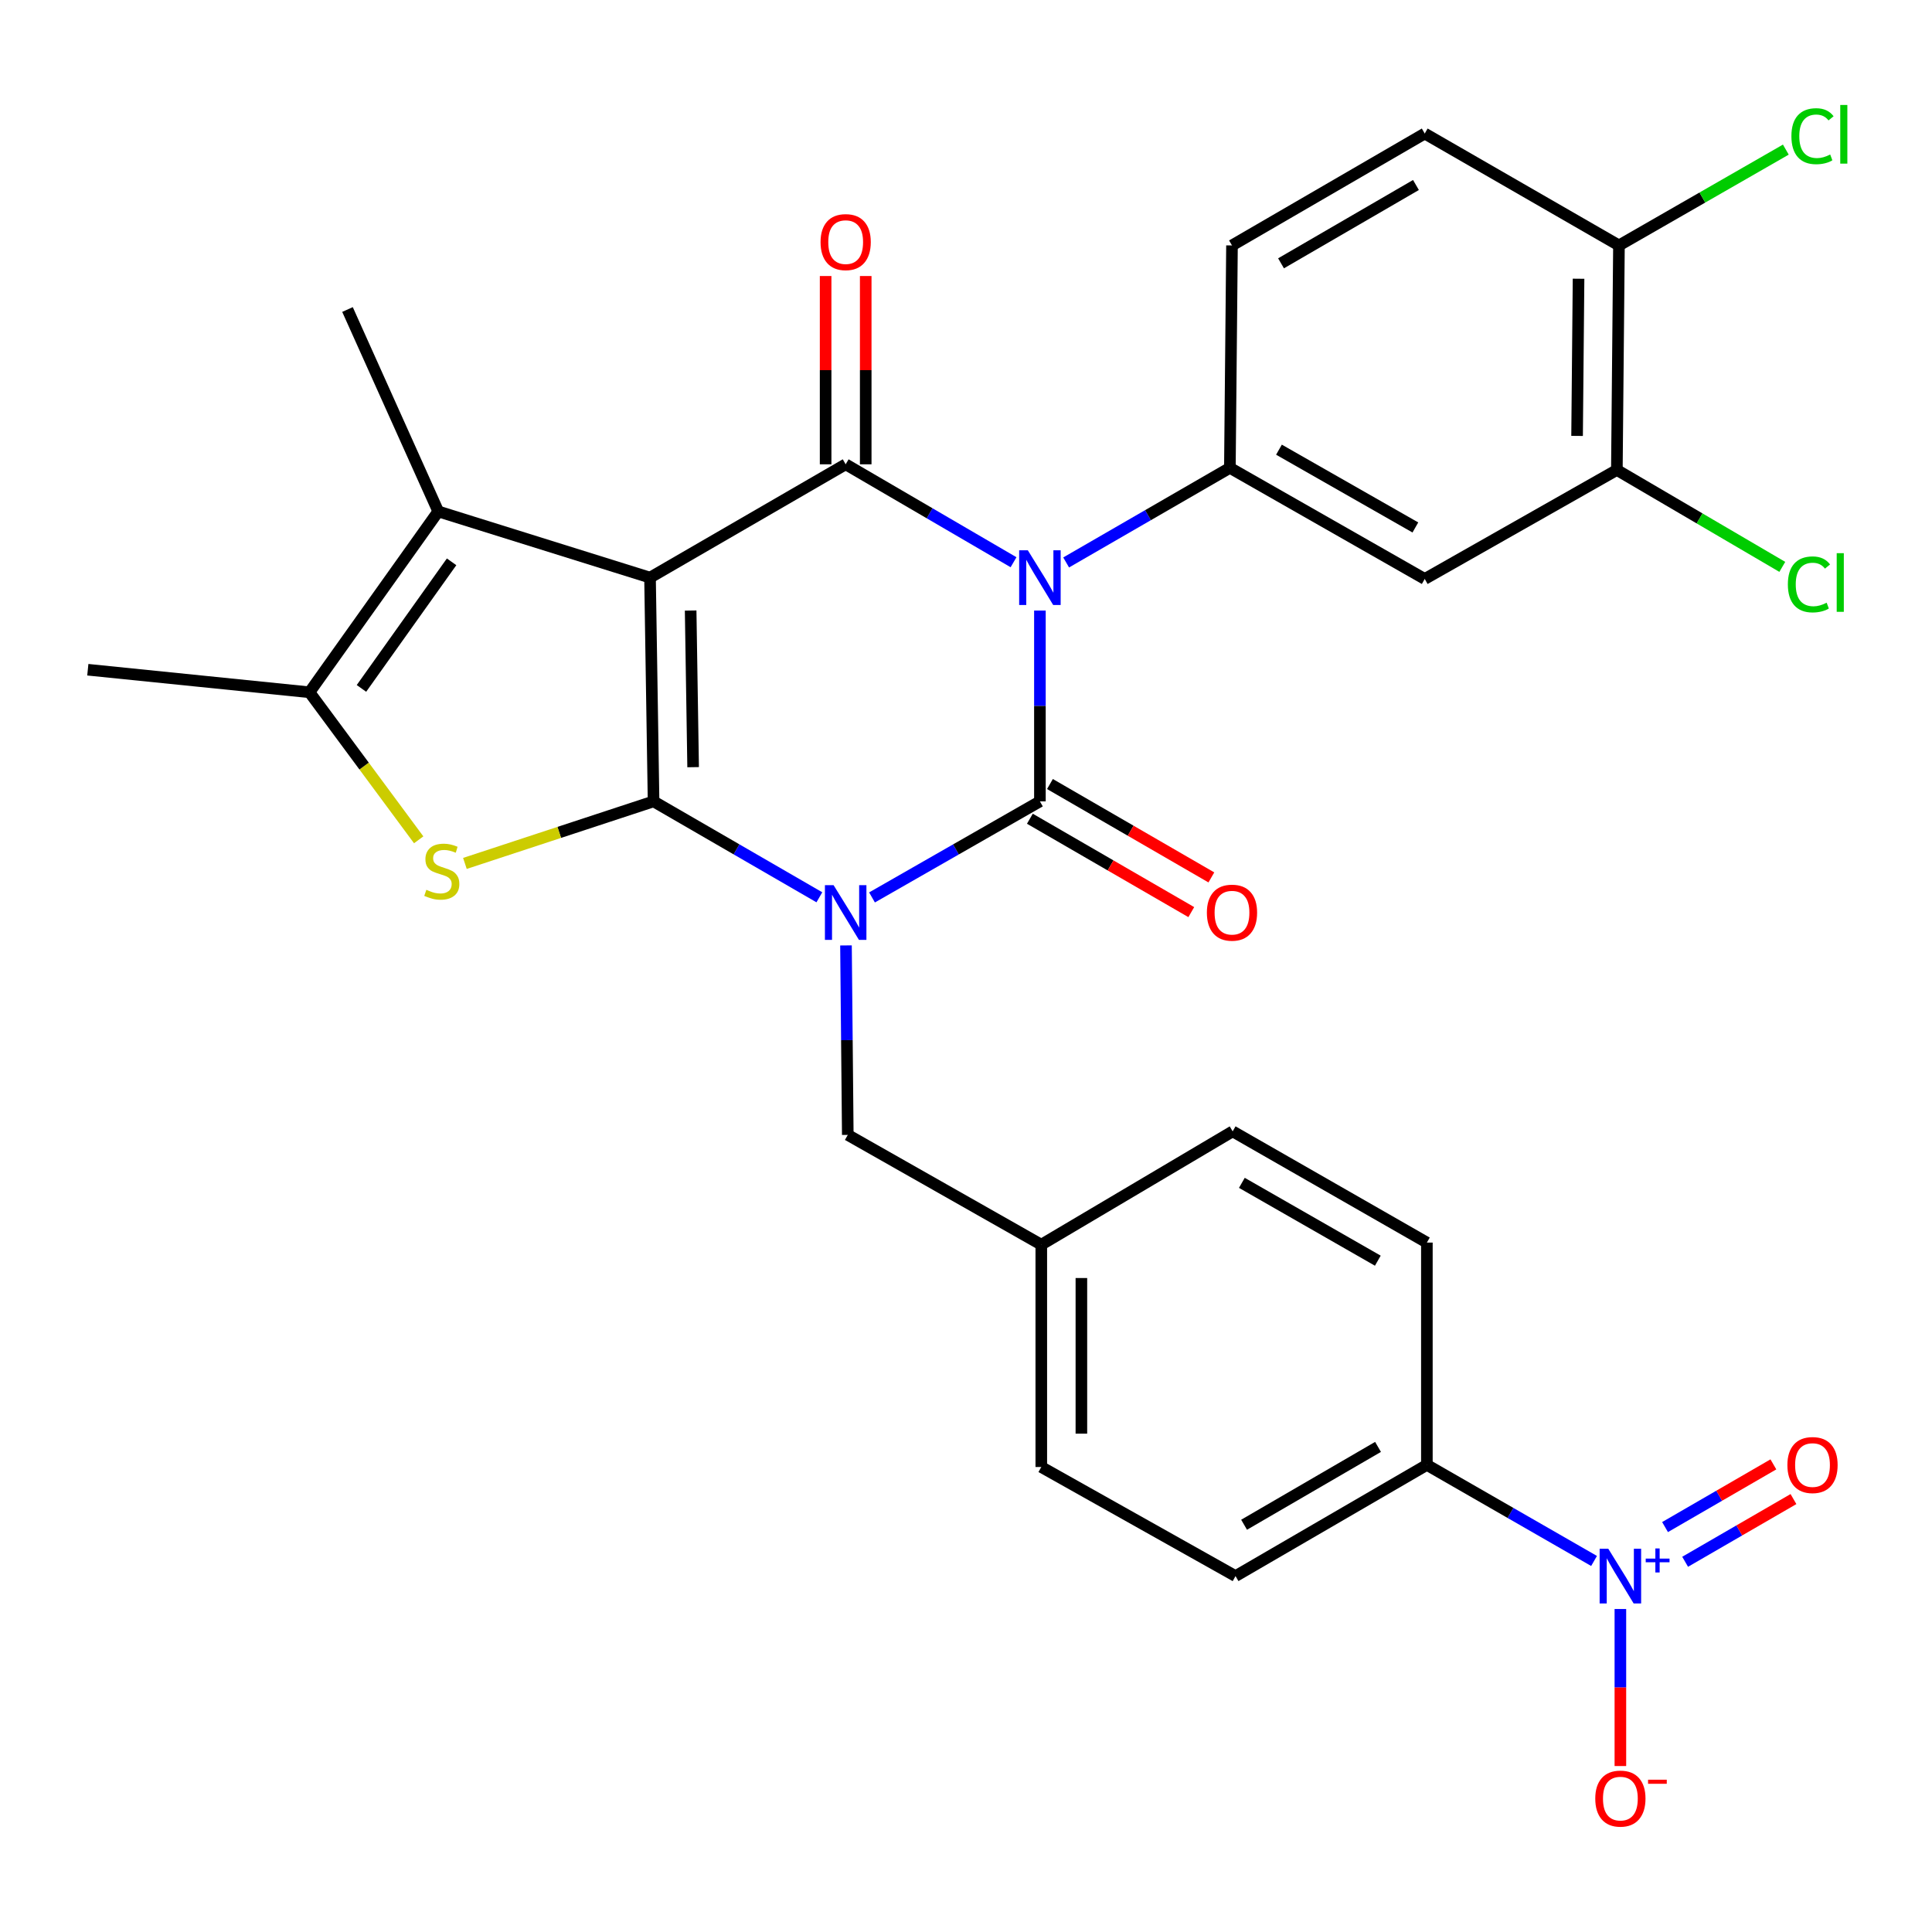 <?xml version='1.0' encoding='iso-8859-1'?>
<svg version='1.1' baseProfile='full'
              xmlns='http://www.w3.org/2000/svg'
                      xmlns:rdkit='http://www.rdkit.org/xml'
                      xmlns:xlink='http://www.w3.org/1999/xlink'
                  xml:space='preserve'
width='1000px' height='1000px' viewBox='0 0 1000 1000'>
<!-- END OF HEADER -->
<rect style='opacity:1.0;fill:#FFFFFF;stroke:none' width='1000' height='1000' x='0' y='0'> </rect>
<path class='bond-0' d='M 424.105,464.438 L 381.195,439.614' style='fill:none;fill-rule:evenodd;stroke:#0000FF;stroke-width:6px;stroke-linecap:butt;stroke-linejoin:miter;stroke-opacity:1' />
<path class='bond-0' d='M 381.195,439.614 L 338.285,414.791' style='fill:none;fill-rule:evenodd;stroke:#000000;stroke-width:6px;stroke-linecap:butt;stroke-linejoin:miter;stroke-opacity:1' />
<path class='bond-3' d='M 451.353,464.511 L 494.804,439.651' style='fill:none;fill-rule:evenodd;stroke:#0000FF;stroke-width:6px;stroke-linecap:butt;stroke-linejoin:miter;stroke-opacity:1' />
<path class='bond-3' d='M 494.804,439.651 L 538.256,414.791' style='fill:none;fill-rule:evenodd;stroke:#000000;stroke-width:6px;stroke-linecap:butt;stroke-linejoin:miter;stroke-opacity:1' />
<path class='bond-11' d='M 437.879,489.35 L 438.346,538.387' style='fill:none;fill-rule:evenodd;stroke:#0000FF;stroke-width:6px;stroke-linecap:butt;stroke-linejoin:miter;stroke-opacity:1' />
<path class='bond-11' d='M 438.346,538.387 L 438.812,587.424' style='fill:none;fill-rule:evenodd;stroke:#000000;stroke-width:6px;stroke-linecap:butt;stroke-linejoin:miter;stroke-opacity:1' />
<path class='bond-1' d='M 338.285,414.791 L 336.452,298.975' style='fill:none;fill-rule:evenodd;stroke:#000000;stroke-width:6px;stroke-linecap:butt;stroke-linejoin:miter;stroke-opacity:1' />
<path class='bond-1' d='M 358.761,397.09 L 357.478,316.019' style='fill:none;fill-rule:evenodd;stroke:#000000;stroke-width:6px;stroke-linecap:butt;stroke-linejoin:miter;stroke-opacity:1' />
<path class='bond-5' d='M 338.285,414.791 L 289.461,430.85' style='fill:none;fill-rule:evenodd;stroke:#000000;stroke-width:6px;stroke-linecap:butt;stroke-linejoin:miter;stroke-opacity:1' />
<path class='bond-5' d='M 289.461,430.85 L 240.637,446.908' style='fill:none;fill-rule:evenodd;stroke:#CCCC00;stroke-width:6px;stroke-linecap:butt;stroke-linejoin:miter;stroke-opacity:1' />
<path class='bond-6' d='M 336.452,298.975 L 226.839,264.72' style='fill:none;fill-rule:evenodd;stroke:#000000;stroke-width:6px;stroke-linecap:butt;stroke-linejoin:miter;stroke-opacity:1' />
<path class='bond-30' d='M 336.452,298.975 L 437.717,240.324' style='fill:none;fill-rule:evenodd;stroke:#000000;stroke-width:6px;stroke-linecap:butt;stroke-linejoin:miter;stroke-opacity:1' />
<path class='bond-2' d='M 538.256,316.03 L 538.256,365.411' style='fill:none;fill-rule:evenodd;stroke:#0000FF;stroke-width:6px;stroke-linecap:butt;stroke-linejoin:miter;stroke-opacity:1' />
<path class='bond-2' d='M 538.256,365.411 L 538.256,414.791' style='fill:none;fill-rule:evenodd;stroke:#000000;stroke-width:6px;stroke-linecap:butt;stroke-linejoin:miter;stroke-opacity:1' />
<path class='bond-4' d='M 524.606,291.012 L 481.161,265.668' style='fill:none;fill-rule:evenodd;stroke:#0000FF;stroke-width:6px;stroke-linecap:butt;stroke-linejoin:miter;stroke-opacity:1' />
<path class='bond-4' d='M 481.161,265.668 L 437.717,240.324' style='fill:none;fill-rule:evenodd;stroke:#000000;stroke-width:6px;stroke-linecap:butt;stroke-linejoin:miter;stroke-opacity:1' />
<path class='bond-7' d='M 551.835,291.128 L 594.208,266.643' style='fill:none;fill-rule:evenodd;stroke:#0000FF;stroke-width:6px;stroke-linecap:butt;stroke-linejoin:miter;stroke-opacity:1' />
<path class='bond-7' d='M 594.208,266.643 L 636.581,242.157' style='fill:none;fill-rule:evenodd;stroke:#000000;stroke-width:6px;stroke-linecap:butt;stroke-linejoin:miter;stroke-opacity:1' />
<path class='bond-12' d='M 533.059,423.772 L 574.833,447.942' style='fill:none;fill-rule:evenodd;stroke:#000000;stroke-width:6px;stroke-linecap:butt;stroke-linejoin:miter;stroke-opacity:1' />
<path class='bond-12' d='M 574.833,447.942 L 616.608,472.111' style='fill:none;fill-rule:evenodd;stroke:#FF0000;stroke-width:6px;stroke-linecap:butt;stroke-linejoin:miter;stroke-opacity:1' />
<path class='bond-12' d='M 543.452,405.809 L 585.227,429.978' style='fill:none;fill-rule:evenodd;stroke:#000000;stroke-width:6px;stroke-linecap:butt;stroke-linejoin:miter;stroke-opacity:1' />
<path class='bond-12' d='M 585.227,429.978 L 627.001,454.148' style='fill:none;fill-rule:evenodd;stroke:#FF0000;stroke-width:6px;stroke-linecap:butt;stroke-linejoin:miter;stroke-opacity:1' />
<path class='bond-15' d='M 448.094,240.324 L 448.094,191.598' style='fill:none;fill-rule:evenodd;stroke:#000000;stroke-width:6px;stroke-linecap:butt;stroke-linejoin:miter;stroke-opacity:1' />
<path class='bond-15' d='M 448.094,191.598 L 448.094,142.872' style='fill:none;fill-rule:evenodd;stroke:#FF0000;stroke-width:6px;stroke-linecap:butt;stroke-linejoin:miter;stroke-opacity:1' />
<path class='bond-15' d='M 427.34,240.324 L 427.34,191.598' style='fill:none;fill-rule:evenodd;stroke:#000000;stroke-width:6px;stroke-linecap:butt;stroke-linejoin:miter;stroke-opacity:1' />
<path class='bond-15' d='M 427.34,191.598 L 427.34,142.872' style='fill:none;fill-rule:evenodd;stroke:#FF0000;stroke-width:6px;stroke-linecap:butt;stroke-linejoin:miter;stroke-opacity:1' />
<path class='bond-8' d='M 216.715,434.689 L 188.45,396.503' style='fill:none;fill-rule:evenodd;stroke:#CCCC00;stroke-width:6px;stroke-linecap:butt;stroke-linejoin:miter;stroke-opacity:1' />
<path class='bond-8' d='M 188.45,396.503 L 160.186,358.318' style='fill:none;fill-rule:evenodd;stroke:#000000;stroke-width:6px;stroke-linecap:butt;stroke-linejoin:miter;stroke-opacity:1' />
<path class='bond-26' d='M 226.839,264.72 L 179.867,160.204' style='fill:none;fill-rule:evenodd;stroke:#000000;stroke-width:6px;stroke-linecap:butt;stroke-linejoin:miter;stroke-opacity:1' />
<path class='bond-31' d='M 226.839,264.72 L 160.186,358.318' style='fill:none;fill-rule:evenodd;stroke:#000000;stroke-width:6px;stroke-linecap:butt;stroke-linejoin:miter;stroke-opacity:1' />
<path class='bond-31' d='M 233.746,290.799 L 187.089,356.317' style='fill:none;fill-rule:evenodd;stroke:#000000;stroke-width:6px;stroke-linecap:butt;stroke-linejoin:miter;stroke-opacity:1' />
<path class='bond-10' d='M 636.581,242.157 L 737.442,299.667' style='fill:none;fill-rule:evenodd;stroke:#000000;stroke-width:6px;stroke-linecap:butt;stroke-linejoin:miter;stroke-opacity:1' />
<path class='bond-10' d='M 661.99,232.755 L 732.593,273.012' style='fill:none;fill-rule:evenodd;stroke:#000000;stroke-width:6px;stroke-linecap:butt;stroke-linejoin:miter;stroke-opacity:1' />
<path class='bond-18' d='M 636.581,242.157 L 637.676,127.033' style='fill:none;fill-rule:evenodd;stroke:#000000;stroke-width:6px;stroke-linecap:butt;stroke-linejoin:miter;stroke-opacity:1' />
<path class='bond-29' d='M 160.186,358.318 L 45.455,346.65' style='fill:none;fill-rule:evenodd;stroke:#000000;stroke-width:6px;stroke-linecap:butt;stroke-linejoin:miter;stroke-opacity:1' />
<path class='bond-9' d='M 825.079,807.95 L 781.814,783.087' style='fill:none;fill-rule:evenodd;stroke:#0000FF;stroke-width:6px;stroke-linecap:butt;stroke-linejoin:miter;stroke-opacity:1' />
<path class='bond-9' d='M 781.814,783.087 L 738.549,758.225' style='fill:none;fill-rule:evenodd;stroke:#000000;stroke-width:6px;stroke-linecap:butt;stroke-linejoin:miter;stroke-opacity:1' />
<path class='bond-16' d='M 838.707,832.818 L 838.707,873.458' style='fill:none;fill-rule:evenodd;stroke:#0000FF;stroke-width:6px;stroke-linecap:butt;stroke-linejoin:miter;stroke-opacity:1' />
<path class='bond-16' d='M 838.707,873.458 L 838.707,914.099' style='fill:none;fill-rule:evenodd;stroke:#FF0000;stroke-width:6px;stroke-linecap:butt;stroke-linejoin:miter;stroke-opacity:1' />
<path class='bond-17' d='M 872.223,808.372 L 900.258,792.146' style='fill:none;fill-rule:evenodd;stroke:#0000FF;stroke-width:6px;stroke-linecap:butt;stroke-linejoin:miter;stroke-opacity:1' />
<path class='bond-17' d='M 900.258,792.146 L 928.294,775.919' style='fill:none;fill-rule:evenodd;stroke:#FF0000;stroke-width:6px;stroke-linecap:butt;stroke-linejoin:miter;stroke-opacity:1' />
<path class='bond-17' d='M 861.827,790.41 L 889.862,774.184' style='fill:none;fill-rule:evenodd;stroke:#0000FF;stroke-width:6px;stroke-linecap:butt;stroke-linejoin:miter;stroke-opacity:1' />
<path class='bond-17' d='M 889.862,774.184 L 917.898,757.957' style='fill:none;fill-rule:evenodd;stroke:#FF0000;stroke-width:6px;stroke-linecap:butt;stroke-linejoin:miter;stroke-opacity:1' />
<path class='bond-13' d='M 737.442,299.667 L 836.886,243.252' style='fill:none;fill-rule:evenodd;stroke:#000000;stroke-width:6px;stroke-linecap:butt;stroke-linejoin:miter;stroke-opacity:1' />
<path class='bond-23' d='M 438.812,587.424 L 538.97,644.243' style='fill:none;fill-rule:evenodd;stroke:#000000;stroke-width:6px;stroke-linecap:butt;stroke-linejoin:miter;stroke-opacity:1' />
<path class='bond-24' d='M 836.886,243.252 L 879.701,268.334' style='fill:none;fill-rule:evenodd;stroke:#000000;stroke-width:6px;stroke-linecap:butt;stroke-linejoin:miter;stroke-opacity:1' />
<path class='bond-24' d='M 879.701,268.334 L 922.517,293.415' style='fill:none;fill-rule:evenodd;stroke:#00CC00;stroke-width:6px;stroke-linecap:butt;stroke-linejoin:miter;stroke-opacity:1' />
<path class='bond-33' d='M 836.886,243.252 L 837.969,127.033' style='fill:none;fill-rule:evenodd;stroke:#000000;stroke-width:6px;stroke-linecap:butt;stroke-linejoin:miter;stroke-opacity:1' />
<path class='bond-33' d='M 816.296,225.626 L 817.054,144.272' style='fill:none;fill-rule:evenodd;stroke:#000000;stroke-width:6px;stroke-linecap:butt;stroke-linejoin:miter;stroke-opacity:1' />
<path class='bond-14' d='M 738.549,758.225 L 639.509,815.781' style='fill:none;fill-rule:evenodd;stroke:#000000;stroke-width:6px;stroke-linecap:butt;stroke-linejoin:miter;stroke-opacity:1' />
<path class='bond-14' d='M 713.265,748.915 L 643.938,789.204' style='fill:none;fill-rule:evenodd;stroke:#000000;stroke-width:6px;stroke-linecap:butt;stroke-linejoin:miter;stroke-opacity:1' />
<path class='bond-32' d='M 738.549,758.225 L 738.549,643.159' style='fill:none;fill-rule:evenodd;stroke:#000000;stroke-width:6px;stroke-linecap:butt;stroke-linejoin:miter;stroke-opacity:1' />
<path class='bond-20' d='M 637.676,127.033 L 737.442,69.12' style='fill:none;fill-rule:evenodd;stroke:#000000;stroke-width:6px;stroke-linecap:butt;stroke-linejoin:miter;stroke-opacity:1' />
<path class='bond-20' d='M 663.06,136.295 L 732.896,95.755' style='fill:none;fill-rule:evenodd;stroke:#000000;stroke-width:6px;stroke-linecap:butt;stroke-linejoin:miter;stroke-opacity:1' />
<path class='bond-19' d='M 837.969,127.033 L 737.442,69.12' style='fill:none;fill-rule:evenodd;stroke:#000000;stroke-width:6px;stroke-linecap:butt;stroke-linejoin:miter;stroke-opacity:1' />
<path class='bond-25' d='M 837.969,127.033 L 881.156,102.236' style='fill:none;fill-rule:evenodd;stroke:#000000;stroke-width:6px;stroke-linecap:butt;stroke-linejoin:miter;stroke-opacity:1' />
<path class='bond-25' d='M 881.156,102.236 L 924.343,77.44' style='fill:none;fill-rule:evenodd;stroke:#00CC00;stroke-width:6px;stroke-linecap:butt;stroke-linejoin:miter;stroke-opacity:1' />
<path class='bond-21' d='M 639.509,815.781 L 538.97,759.32' style='fill:none;fill-rule:evenodd;stroke:#000000;stroke-width:6px;stroke-linecap:butt;stroke-linejoin:miter;stroke-opacity:1' />
<path class='bond-22' d='M 738.549,643.159 L 638.022,585.591' style='fill:none;fill-rule:evenodd;stroke:#000000;stroke-width:6px;stroke-linecap:butt;stroke-linejoin:miter;stroke-opacity:1' />
<path class='bond-22' d='M 713.157,652.533 L 642.788,612.236' style='fill:none;fill-rule:evenodd;stroke:#000000;stroke-width:6px;stroke-linecap:butt;stroke-linejoin:miter;stroke-opacity:1' />
<path class='bond-27' d='M 538.97,644.243 L 638.022,585.591' style='fill:none;fill-rule:evenodd;stroke:#000000;stroke-width:6px;stroke-linecap:butt;stroke-linejoin:miter;stroke-opacity:1' />
<path class='bond-28' d='M 538.97,644.243 L 538.97,759.32' style='fill:none;fill-rule:evenodd;stroke:#000000;stroke-width:6px;stroke-linecap:butt;stroke-linejoin:miter;stroke-opacity:1' />
<path class='bond-28' d='M 559.724,661.504 L 559.724,742.059' style='fill:none;fill-rule:evenodd;stroke:#000000;stroke-width:6px;stroke-linecap:butt;stroke-linejoin:miter;stroke-opacity:1' />
<path  class='atom-0' d='M 431.457 458.152
L 440.737 473.152
Q 441.657 474.632, 443.137 477.312
Q 444.617 479.992, 444.697 480.152
L 444.697 458.152
L 448.457 458.152
L 448.457 486.472
L 444.577 486.472
L 434.617 470.072
Q 433.457 468.152, 432.217 465.952
Q 431.017 463.752, 430.657 463.072
L 430.657 486.472
L 426.977 486.472
L 426.977 458.152
L 431.457 458.152
' fill='#0000FF'/>
<path  class='atom-3' d='M 531.996 284.815
L 541.276 299.815
Q 542.196 301.295, 543.676 303.975
Q 545.156 306.655, 545.236 306.815
L 545.236 284.815
L 548.996 284.815
L 548.996 313.135
L 545.116 313.135
L 535.156 296.735
Q 533.996 294.815, 532.756 292.615
Q 531.556 290.415, 531.196 289.735
L 531.196 313.135
L 527.516 313.135
L 527.516 284.815
L 531.996 284.815
' fill='#0000FF'/>
<path  class='atom-6' d='M 220.673 460.564
Q 220.993 460.684, 222.313 461.244
Q 223.633 461.804, 225.073 462.164
Q 226.553 462.484, 227.993 462.484
Q 230.673 462.484, 232.233 461.204
Q 233.793 459.884, 233.793 457.604
Q 233.793 456.044, 232.993 455.084
Q 232.233 454.124, 231.033 453.604
Q 229.833 453.084, 227.833 452.484
Q 225.313 451.724, 223.793 451.004
Q 222.313 450.284, 221.233 448.764
Q 220.193 447.244, 220.193 444.684
Q 220.193 441.124, 222.593 438.924
Q 225.033 436.724, 229.833 436.724
Q 233.113 436.724, 236.833 438.284
L 235.913 441.364
Q 232.513 439.964, 229.953 439.964
Q 227.193 439.964, 225.673 441.124
Q 224.153 442.244, 224.193 444.204
Q 224.193 445.724, 224.953 446.644
Q 225.753 447.564, 226.873 448.084
Q 228.033 448.604, 229.953 449.204
Q 232.513 450.004, 234.033 450.804
Q 235.553 451.604, 236.633 453.244
Q 237.753 454.844, 237.753 457.604
Q 237.753 461.524, 235.113 463.644
Q 232.513 465.724, 228.153 465.724
Q 225.633 465.724, 223.713 465.164
Q 221.833 464.644, 219.593 463.724
L 220.673 460.564
' fill='#CCCC00'/>
<path  class='atom-10' d='M 832.447 801.621
L 841.727 816.621
Q 842.647 818.101, 844.127 820.781
Q 845.607 823.461, 845.687 823.621
L 845.687 801.621
L 849.447 801.621
L 849.447 829.941
L 845.567 829.941
L 835.607 813.541
Q 834.447 811.621, 833.207 809.421
Q 832.007 807.221, 831.647 806.541
L 831.647 829.941
L 827.967 829.941
L 827.967 801.621
L 832.447 801.621
' fill='#0000FF'/>
<path  class='atom-10' d='M 851.823 806.726
L 856.813 806.726
L 856.813 801.472
L 859.031 801.472
L 859.031 806.726
L 864.152 806.726
L 864.152 808.627
L 859.031 808.627
L 859.031 813.907
L 856.813 813.907
L 856.813 808.627
L 851.823 808.627
L 851.823 806.726
' fill='#0000FF'/>
<path  class='atom-13' d='M 624.676 472.392
Q 624.676 465.592, 628.036 461.792
Q 631.396 457.992, 637.676 457.992
Q 643.956 457.992, 647.316 461.792
Q 650.676 465.592, 650.676 472.392
Q 650.676 479.272, 647.276 483.192
Q 643.876 487.072, 637.676 487.072
Q 631.436 487.072, 628.036 483.192
Q 624.676 479.312, 624.676 472.392
M 637.676 483.872
Q 641.996 483.872, 644.316 480.992
Q 646.676 478.072, 646.676 472.392
Q 646.676 466.832, 644.316 464.032
Q 641.996 461.192, 637.676 461.192
Q 633.356 461.192, 630.996 463.992
Q 628.676 466.792, 628.676 472.392
Q 628.676 478.112, 630.996 480.992
Q 633.356 483.872, 637.676 483.872
' fill='#FF0000'/>
<path  class='atom-16' d='M 424.717 125.314
Q 424.717 118.514, 428.077 114.714
Q 431.437 110.914, 437.717 110.914
Q 443.997 110.914, 447.357 114.714
Q 450.717 118.514, 450.717 125.314
Q 450.717 132.194, 447.317 136.114
Q 443.917 139.994, 437.717 139.994
Q 431.477 139.994, 428.077 136.114
Q 424.717 132.234, 424.717 125.314
M 437.717 136.794
Q 442.037 136.794, 444.357 133.914
Q 446.717 130.994, 446.717 125.314
Q 446.717 119.754, 444.357 116.954
Q 442.037 114.114, 437.717 114.114
Q 433.397 114.114, 431.037 116.914
Q 428.717 119.714, 428.717 125.314
Q 428.717 131.034, 431.037 133.914
Q 433.397 136.794, 437.717 136.794
' fill='#FF0000'/>
<path  class='atom-17' d='M 825.707 930.95
Q 825.707 924.15, 829.067 920.35
Q 832.427 916.55, 838.707 916.55
Q 844.987 916.55, 848.347 920.35
Q 851.707 924.15, 851.707 930.95
Q 851.707 937.83, 848.307 941.75
Q 844.907 945.63, 838.707 945.63
Q 832.467 945.63, 829.067 941.75
Q 825.707 937.87, 825.707 930.95
M 838.707 942.43
Q 843.027 942.43, 845.347 939.55
Q 847.707 936.63, 847.707 930.95
Q 847.707 925.39, 845.347 922.59
Q 843.027 919.75, 838.707 919.75
Q 834.387 919.75, 832.027 922.55
Q 829.707 925.35, 829.707 930.95
Q 829.707 936.67, 832.027 939.55
Q 834.387 942.43, 838.707 942.43
' fill='#FF0000'/>
<path  class='atom-17' d='M 853.027 921.173
L 862.716 921.173
L 862.716 923.285
L 853.027 923.285
L 853.027 921.173
' fill='#FF0000'/>
<path  class='atom-18' d='M 925.151 758.305
Q 925.151 751.505, 928.511 747.705
Q 931.871 743.905, 938.151 743.905
Q 944.431 743.905, 947.791 747.705
Q 951.151 751.505, 951.151 758.305
Q 951.151 765.185, 947.751 769.105
Q 944.351 772.985, 938.151 772.985
Q 931.911 772.985, 928.511 769.105
Q 925.151 765.225, 925.151 758.305
M 938.151 769.785
Q 942.471 769.785, 944.791 766.905
Q 947.151 763.985, 947.151 758.305
Q 947.151 752.745, 944.791 749.945
Q 942.471 747.105, 938.151 747.105
Q 933.831 747.105, 931.471 749.905
Q 929.151 752.705, 929.151 758.305
Q 929.151 764.025, 931.471 766.905
Q 933.831 769.785, 938.151 769.785
' fill='#FF0000'/>
<path  class='atom-25' d='M 925.397 302.48
Q 925.397 295.44, 928.677 291.76
Q 931.997 288.04, 938.277 288.04
Q 944.117 288.04, 947.237 292.16
L 944.597 294.32
Q 942.317 291.32, 938.277 291.32
Q 933.997 291.32, 931.717 294.2
Q 929.477 297.04, 929.477 302.48
Q 929.477 308.08, 931.797 310.96
Q 934.157 313.84, 938.717 313.84
Q 941.837 313.84, 945.477 311.96
L 946.597 314.96
Q 945.117 315.92, 942.877 316.48
Q 940.637 317.04, 938.157 317.04
Q 931.997 317.04, 928.677 313.28
Q 925.397 309.52, 925.397 302.48
' fill='#00CC00'/>
<path  class='atom-25' d='M 950.677 286.32
L 954.357 286.32
L 954.357 316.68
L 950.677 316.68
L 950.677 286.32
' fill='#00CC00'/>
<path  class='atom-26' d='M 927.231 70.492
Q 927.231 63.452, 930.511 59.772
Q 933.831 56.052, 940.111 56.052
Q 945.951 56.052, 949.071 60.172
L 946.431 62.332
Q 944.151 59.332, 940.111 59.332
Q 935.831 59.332, 933.551 62.212
Q 931.311 65.052, 931.311 70.492
Q 931.311 76.092, 933.631 78.972
Q 935.991 81.852, 940.551 81.852
Q 943.671 81.852, 947.311 79.972
L 948.431 82.972
Q 946.951 83.932, 944.711 84.492
Q 942.471 85.052, 939.991 85.052
Q 933.831 85.052, 930.511 81.292
Q 927.231 77.532, 927.231 70.492
' fill='#00CC00'/>
<path  class='atom-26' d='M 952.511 54.332
L 956.191 54.332
L 956.191 84.692
L 952.511 84.692
L 952.511 54.332
' fill='#00CC00'/>
</svg>
